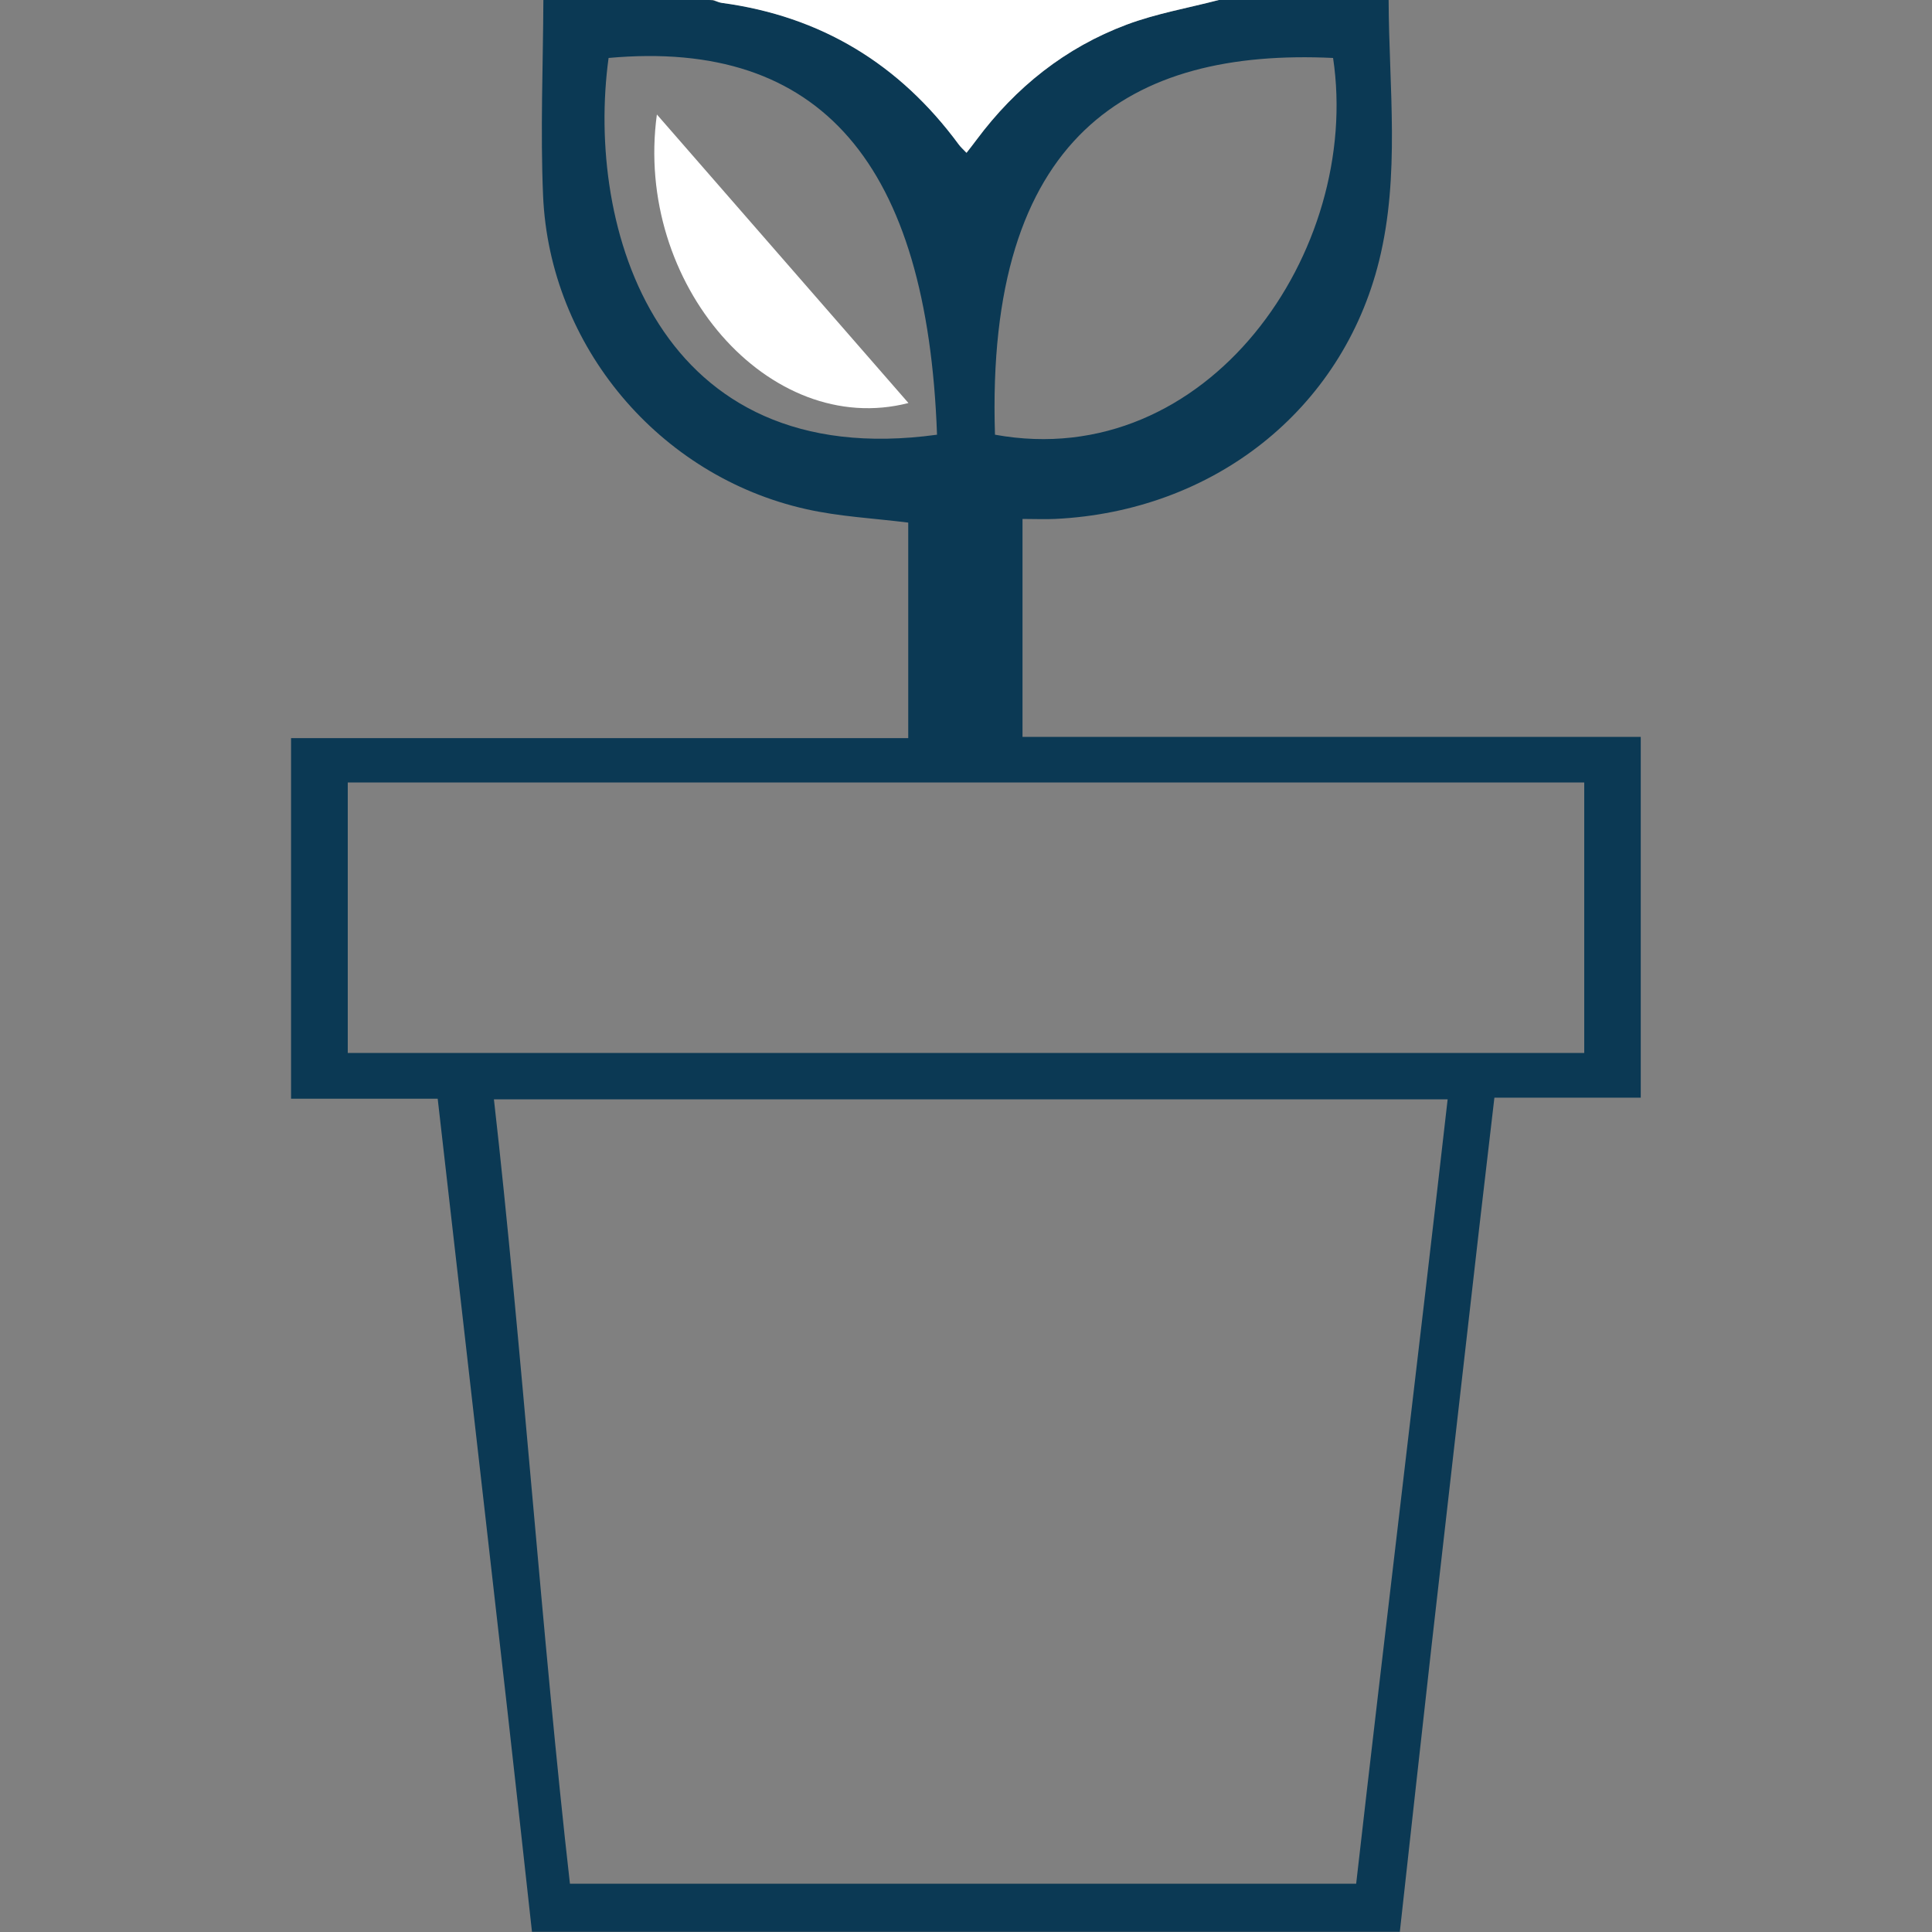 <?xml version="1.0" encoding="UTF-8"?>
<svg id="uuid-879bc89f-6c35-454a-b89e-7d5e00e33ec1" data-name="Capa 1" xmlns="http://www.w3.org/2000/svg" viewBox="0 0 200 200">
  <rect x="0" y="0" width="200" height="200" fill="#808080" stroke="none"/>
  <defs>
    <style>
      .uuid-30831001-e7ff-4570-ac8a-4c514da25b3d {
        fill: #fff;
      }

      .uuid-0f6cf103-61a5-415c-b46f-0ce09e982d03 {
        fill: #0b3954;
      }
    </style>
  </defs>
  <path class="uuid-0f6cf103-61a5-415c-b46f-0ce09e982d03" d="m143.75,0c.03,9.02,1.21,18.13-.99,27.01-3.83,15.46-17.16,25.92-33.53,26.71-1.04.05-2.08,0-3.38,0v22.56h64v37.35h-15.15c-.54,4.59-1.06,9.03-1.57,13.46-1.65,14.47-3.31,28.95-4.95,43.42-1.11,9.82-2.18,19.65-3.27,29.47H55.07c-.84-7.63-1.68-15.25-2.54-22.88-1.49-13.18-3-26.37-4.5-39.55-.9-7.88-1.8-15.76-2.72-23.81h-15.18v-37.33h63.89v-22.31c-3.57-.45-7.15-.62-10.59-1.4-15.2-3.41-26.53-16.85-27.21-32.43-.29-6.75,0-13.52.03-20.28h16.93c.43,0,.85.09,1.25.23.1.03.2.06.31.07,10.27,1.38,18.39,6.34,24.52,14.65.21.29.49.53.81.87.41-.53.73-.93,1.03-1.34,4.05-5.45,9.2-9.55,15.55-11.93C119.7,1.4,122.99.83,126.17,0h17.58Zm-3.36,195c2.83-24.87,6.65-56.4,9.47-81.2H51.13c2.83,24.86,5.04,56.4,7.87,81.2h81.4Zm23.6-114H36v28h128v-28ZM63,6c-2.4,17.54,5,43,34,39-1-28-12-41-34-39Zm75,0c-21-1-36,8-35,39,22,4,38-19,35-39Z"/>
  <path class="uuid-30831001-e7ff-4570-ac8a-4c514da25b3d" d="m126.17,0c-3.19.83-6.47,1.4-9.54,2.55-6.35,2.38-11.49,6.48-15.55,11.93-.3.41-.62.81-1.03,1.34-.32-.34-.6-.58-.81-.87-6.12-8.31-14.25-13.27-24.52-14.65-.31-.04-.6-.2-.91-.3,17.45,0,34.9,0,52.35,0Z"/>
  <path class="uuid-30831001-e7ff-4570-ac8a-4c514da25b3d" d="m94.04,41.72c-14.4,3.7-28.43-12.33-26.04-29.87"/>
</svg>